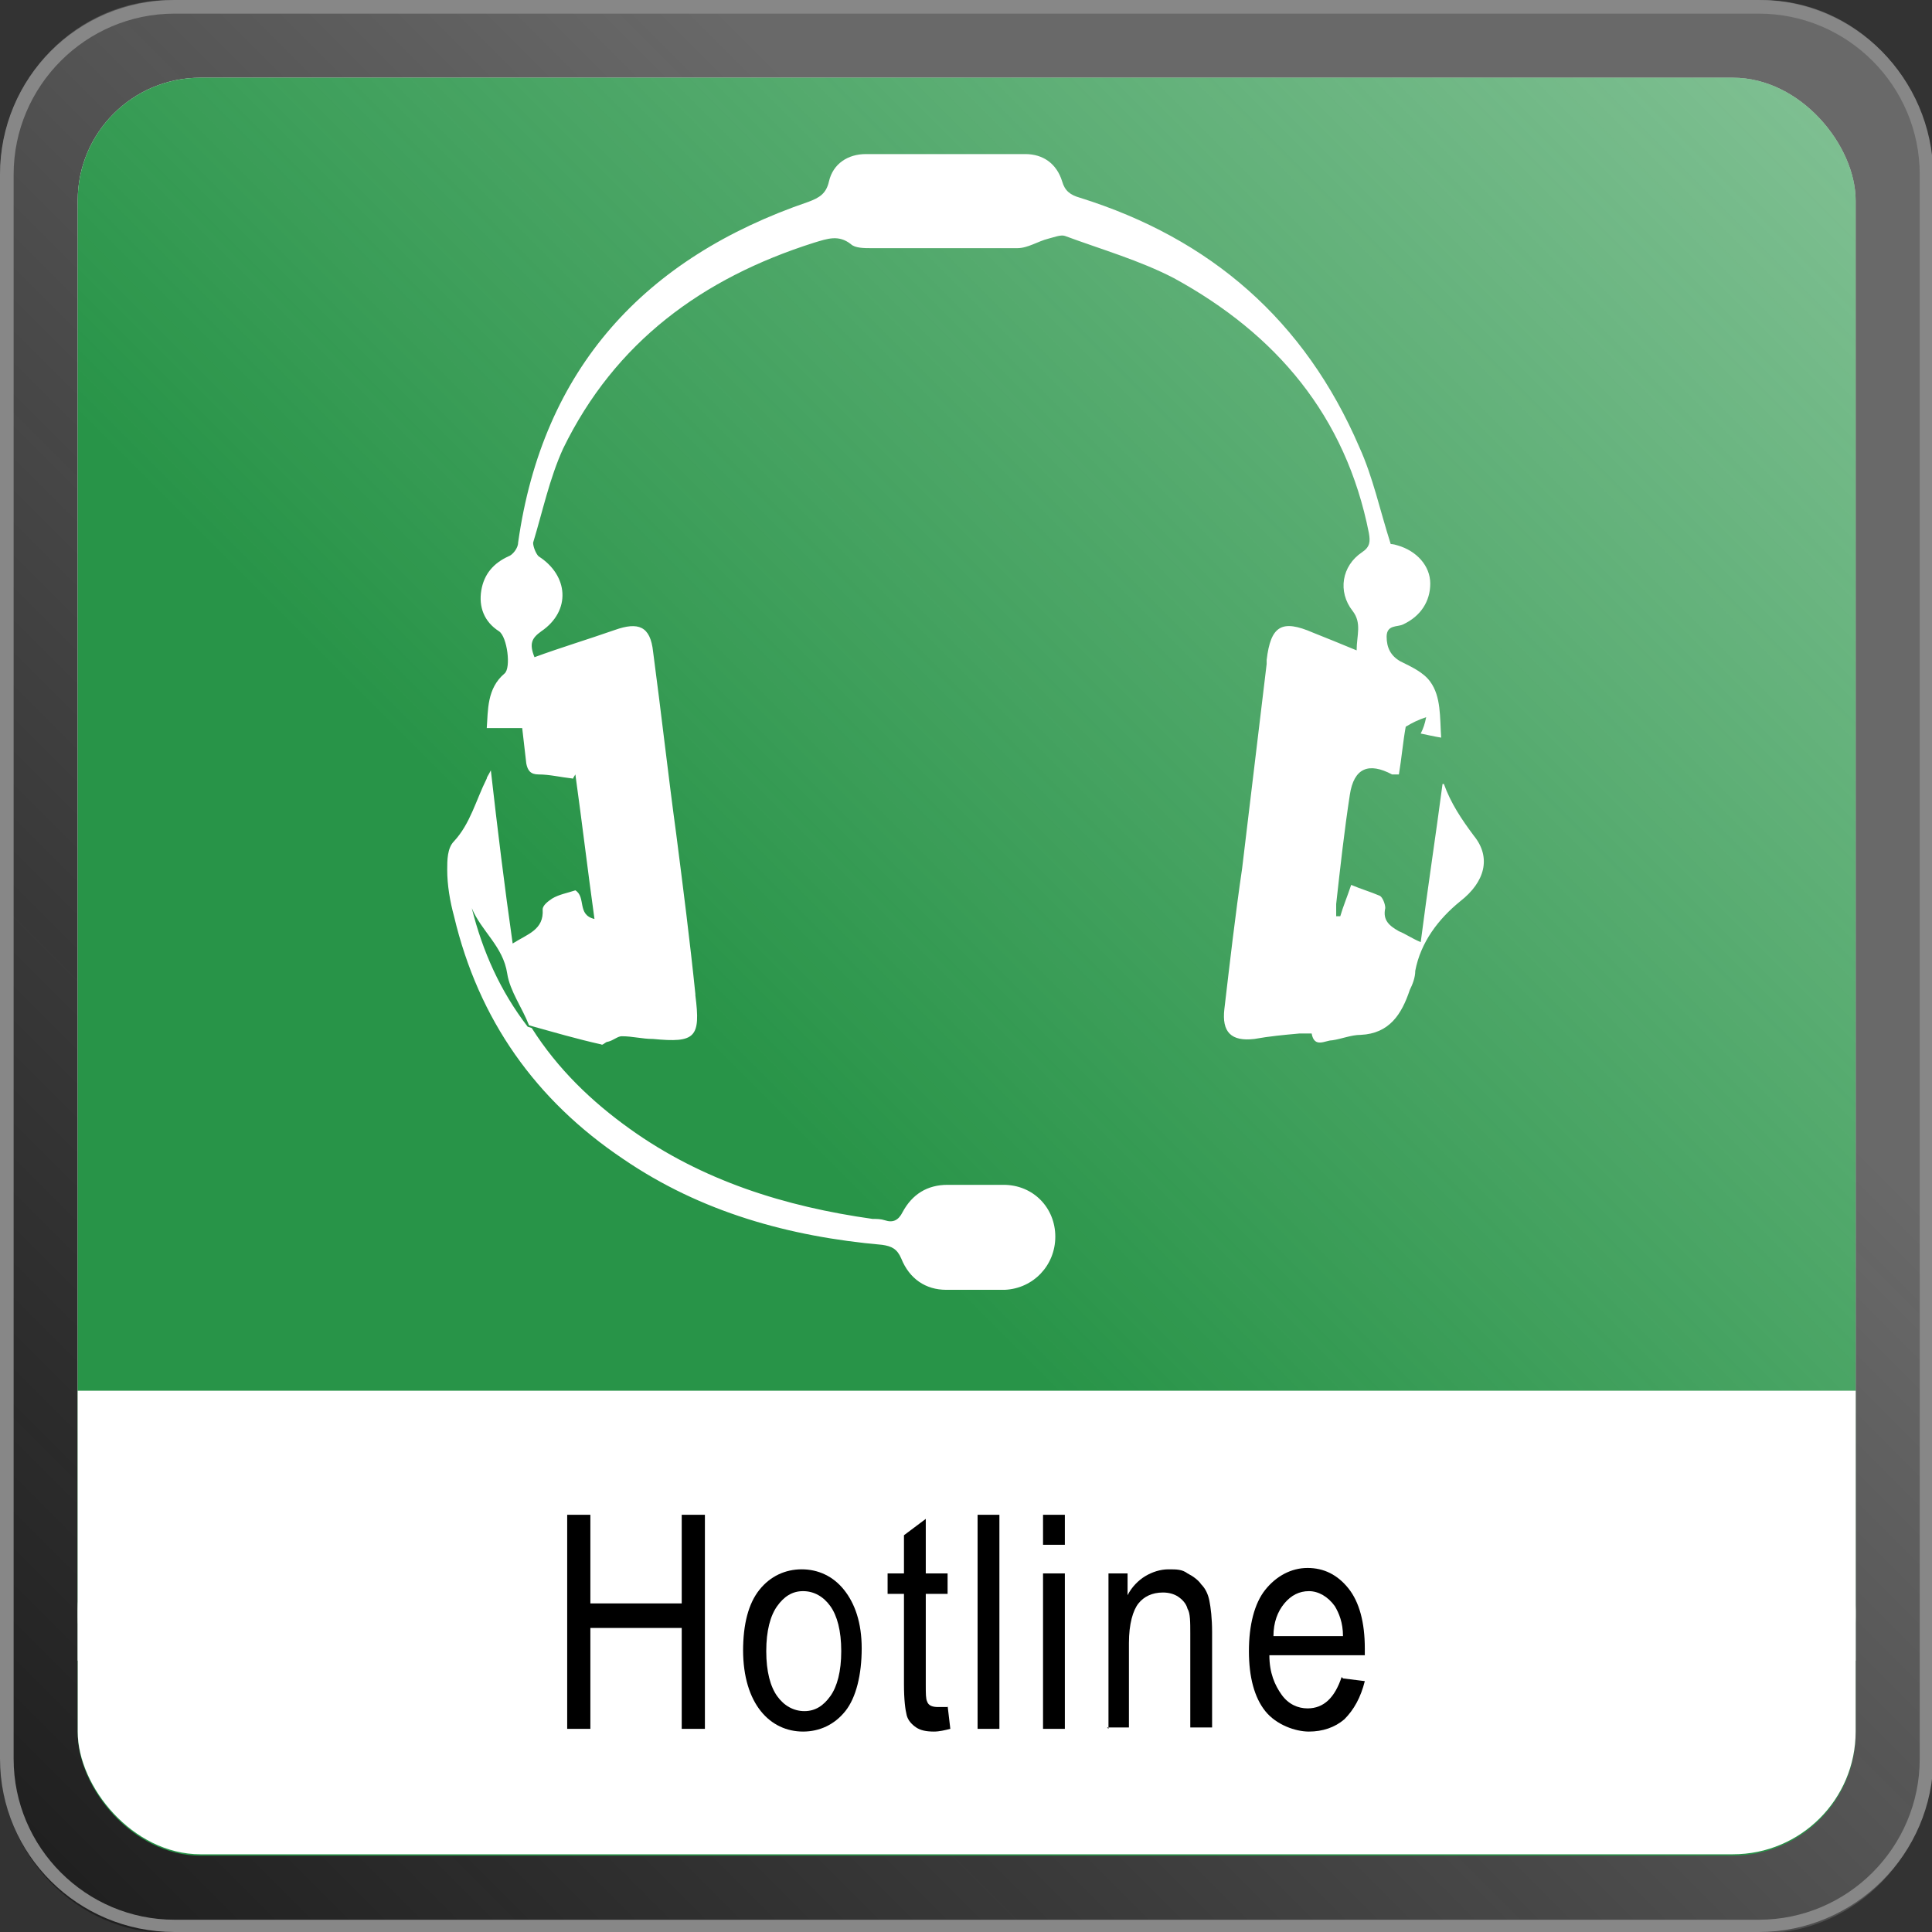 <?xml version="1.0" encoding="UTF-8"?>
<svg xmlns="http://www.w3.org/2000/svg" xmlns:xlink="http://www.w3.org/1999/xlink" version="1.1" viewBox="0 0 141.7 141.7">
  <rect x="0" y="0" width="141.7" height="141.7" fill="#333333" stroke="none"/>
  <defs>
    <style>
      .cls-1 {
        fill-rule: evenodd;
      }

      .cls-1, .cls-2, .cls-3, .cls-4, .cls-5, .cls-6 {
        stroke-width: 0px;
      }

      .cls-1, .cls-5 {
        fill: #fff;
      }

      .cls-2 {
        fill: #000;
      }

      .cls-3 {
        fill: url(#Unbenannter_Verlauf_478);
      }

      .cls-4 {
        fill: url(#Unbenannter_Verlauf_12);
      }

      .cls-6 {
        fill: #878787;
      }
    </style>
    <linearGradient id="Unbenannter_Verlauf_478" data-name="Unbenannter Verlauf 478" x1="137.1" y1="4.7" x2="2.8" y2="139" gradientUnits="userSpaceOnUse">
      <stop offset=".3" stop-color="gray" stop-opacity=".7"></stop>
      <stop offset="1" stop-color="#121212" stop-opacity=".6"></stop>
    </linearGradient>
    <linearGradient id="Unbenannter_Verlauf_12" data-name="Unbenannter Verlauf 12" x1="8.3" y1="133.4" x2="133.4" y2="8.3" gradientUnits="userSpaceOnUse">
      <stop offset=".4" stop-color="#289448"></stop>
      <stop offset="1" stop-color="#289448" stop-opacity=".6"></stop>
    </linearGradient>
  </defs>
  <g id="Background">
    <g id="Rahmen_innen" data-name="Rahmen innen">
      <path class="cls-3" d="M129.2,0H12.5C5.6,0,0,5.8,0,12.9v116c0,7.1,5.6,12.9,12.5,12.9h116.7c6.9,0,12.5-5.8,12.5-12.9V12.9c0-7.1-5.6-12.9-12.5-12.9ZM133.2,121.4c0,6.5-5.5,11.9-12.2,11.9H20.7c-6.8,0-12.2-5.3-12.2-11.9V20.4c0-6.6,5.5-11.9,12.2-11.9h100.2c6.8,0,12.2,5.3,12.2,11.9v101Z"></path>
    </g>
    <g id="Rahmen_außen" data-name="Rahmen außen">
      <path class="cls-6" d="M129,1c6.5,0,11.8,5.3,11.8,11.8v116.2c0,6.5-5.3,11.8-11.8,11.8H12.8c-6.5,0-11.8-5.3-11.8-11.8V12.8C1,6.3,6.3,1,12.8,1h116.2M129,0H12.8C5.7,0,0,5.7,0,12.8v116.2C0,136,5.7,141.7,12.8,141.7h116.2c7,0,12.8-5.7,12.8-12.8V12.8C141.7,5.7,136,0,129,0h0Z"></path>
    </g>
    <rect class="cls-5" x="5.7" y="5.7" width="130.4" height="121.9" rx="9" ry="9"></rect>
    <rect class="cls-4" x="5.7" y="5.7" width="130.4" height="130.4" rx="9" ry="9"></rect>
    <g id="Weißer_Streifen_unten" data-name="Weißer Streifen unten">
      <rect class="cls-5" x="5.7" y="109.1" width="130.4" height="26.9" rx="9" ry="9"></rect>
    </g>
    <rect id="Weißer_Streifen_oben" data-name="Weißer Streifen oben" class="cls-5" x="5.7" y="102" width="130.4" height="19.8"></rect>
  </g>
  <g id="Content">
    <g id="Title">
      <path class="cls-2" d="M41.6,126.8v-15.7h1.7v6.5h6.7v-6.5h1.7v15.7h-1.7v-7.4h-6.7v7.4h-1.7Z"></path>
      <path class="cls-2" d="M54.5,121.1c0-2,.4-3.5,1.2-4.5.8-1,1.9-1.5,3.1-1.5s2.3.5,3.1,1.5c.8,1,1.3,2.4,1.3,4.3s-.4,3.6-1.2,4.6c-.8,1-1.9,1.5-3.1,1.5s-2.3-.5-3.1-1.5c-.8-1-1.3-2.5-1.3-4.5ZM56.2,121.1c0,1.5.3,2.6.8,3.3.5.7,1.2,1.1,2,1.1s1.4-.4,1.9-1.1c.5-.7.8-1.8.8-3.3s-.3-2.6-.8-3.3-1.2-1.1-2-1.1-1.4.4-1.9,1.1c-.5.7-.8,1.8-.8,3.3Z"></path>
      <path class="cls-2" d="M69.5,125.1l.2,1.7c-.4.1-.8.2-1.2.2-.6,0-1-.1-1.3-.3-.3-.2-.6-.5-.7-.9-.1-.4-.2-1.1-.2-2.3v-6.6h-1.2v-1.5h1.2v-2.8l1.6-1.2v4h1.6v1.5h-1.6v6.7c0,.6,0,1,.1,1.2.1.3.4.4.8.4s.4,0,.7,0Z"></path>
      <path class="cls-2" d="M71.7,126.8v-15.7h1.6v15.7h-1.6Z"></path>
      <path class="cls-2" d="M76.5,113.3v-2.2h1.6v2.2h-1.6ZM76.5,126.8v-11.4h1.6v11.4h-1.6Z"></path>
      <path class="cls-2" d="M81.3,126.8v-11.4h1.4v1.6c.3-.6.8-1.1,1.3-1.4.5-.3,1.1-.5,1.7-.5s1,0,1.4.3c.4.2.8.5,1,.8.3.3.5.7.6,1.2.1.5.2,1.3.2,2.3v7h-1.6v-6.9c0-.8,0-1.5-.2-1.8-.1-.4-.4-.7-.7-.9-.3-.2-.7-.3-1.1-.3-.8,0-1.4.3-1.8.8s-.7,1.5-.7,2.9v6.2h-1.6Z"></path>
      <path class="cls-2" d="M98.5,123.1l1.6.2c-.3,1.2-.8,2.1-1.5,2.8-.7.6-1.6.9-2.6.9s-2.4-.5-3.2-1.5c-.8-1-1.2-2.5-1.2-4.4s.4-3.5,1.2-4.5c.8-1,1.9-1.6,3.1-1.6s2.2.5,3,1.5c.8,1,1.2,2.5,1.2,4.4v.5h-7c0,1.3.4,2.2.9,2.9.5.7,1.2,1,1.9,1,1.2,0,2-.8,2.5-2.3ZM93.3,120h5.2c0-1-.3-1.7-.6-2.2-.5-.7-1.2-1.1-1.9-1.1s-1.3.3-1.8.9c-.5.6-.8,1.4-.8,2.4Z"></path>
    </g>
    <path id="Icon" class="cls-1" d="M39,75.4c1.9,3,4.4,5.4,7.2,7.4,5.3,3.8,11.4,5.7,17.8,6.6.3,0,.6,0,.9.1.6.2,1,0,1.3-.6.7-1.3,1.8-2,3.3-2,1.4,0,2.8,0,4.1,0,2.2,0,3.8,1.7,3.8,3.8,0,2.1-1.6,3.8-3.7,3.9-1.4,0-2.9,0-4.3,0-1.5,0-2.7-.8-3.3-2.3-.3-.7-.7-.9-1.4-1-6.8-.6-13.3-2.4-19-6.3-6.4-4.3-10.6-10.2-12.4-17.8-.3-1.1-.5-2.3-.5-3.4,0-.7,0-1.6.5-2.1,1.2-1.3,1.6-3,2.4-4.6,0-.1.1-.2.3-.6.5,4.4,1,8.5,1.6,12.7,1.1-.7,2.3-1,2.2-2.5,0-.3.4-.6.7-.8.5-.3,1.1-.4,1.7-.6.8.5.1,1.8,1.4,2.1-.5-3.6-.9-7-1.4-10.6-.2.3-.2.4-.2.3-.9-.1-1.7-.3-2.5-.3-.6,0-.8-.3-.9-.8-.1-.9-.2-1.7-.3-2.6h-2.6c.1-1.3,0-2.9,1.3-4,.5-.4.2-2.7-.4-3.1-1.1-.7-1.5-1.8-1.3-3,.2-1.2.9-2,2-2.5.3-.1.7-.6.7-1,1.8-12.8,9.3-20.9,21.3-25,.8-.3,1.3-.6,1.5-1.5.3-1.3,1.4-2,2.7-2,3.9,0,7.8,0,11.7,0,1.3,0,2.3.7,2.7,2,.2.7.6,1,1.3,1.2,9.6,3,16.5,9,20.5,18.3,1,2.2,1.5,4.6,2.3,7.1,0,0,.2,0,.5.1,1.4.4,2.4,1.5,2.4,2.8,0,1.3-.7,2.4-2,3-.4.2-1.2,0-1.2.9,0,.8.3,1.4,1,1.8.8.4,1.7.8,2.2,1.5.8,1.1.7,2.6.8,4.1-.6-.1-1-.2-1.5-.3.2-.4.3-.7.4-1.2-.6.2-1,.4-1.5.7-.2,1.1-.3,2.3-.5,3.5-.3,0-.4,0-.5,0-1.7-.9-2.8-.5-3.1,1.5-.4,2.6-.7,5.3-1,8,0,.3,0,.6,0,.9.1,0,.2,0,.3,0,.2-.7.5-1.4.8-2.3.7.3,1.4.5,2.1.8.2.1.4.6.4.9-.2.9.3,1.3,1,1.7.5.2.9.5,1.6.8.5-3.9,1.1-7.8,1.6-11.6,0,0,0,0,.1,0,.5,1.4,1.3,2.6,2.2,3.8,1.3,1.6.8,3.4-1,4.8-1.6,1.3-2.9,3-3.3,5.1,0,.5-.2,1-.4,1.4-.6,1.8-1.5,3.2-3.6,3.3-.7,0-1.4.3-2.1.4-.5,0-1.3.6-1.5-.5,0,0-.6,0-.9,0-1.1.1-2.2.2-3.3.4-1.7.2-2.4-.5-2.2-2.2.4-3.4.8-6.9,1.3-10.3.6-5,1.2-10,1.8-15,0-.1,0-.2,0-.3.3-2.5,1.1-3,3.4-2,1,.4,2,.8,3.2,1.3,0-1.1.4-2-.3-2.9-1.1-1.4-.8-3.3.7-4.3.6-.4.6-.8.5-1.4-1.7-8.6-6.8-14.6-14.3-18.7-2.5-1.3-5.3-2.1-8-3.1-.3-.1-.8.1-1.2.2-.8.2-1.5.7-2.3.7-3.6,0-7.1,0-10.7,0-.5,0-1.2,0-1.5-.3-.9-.7-1.7-.4-2.7-.1-8.2,2.6-14.6,7.3-18.4,15.1-1,2.2-1.5,4.6-2.2,6.9,0,.3.2.8.4,1,2.2,1.4,2.4,4,.2,5.5-.7.5-.9.9-.5,1.9,1.9-.7,3.9-1.3,5.9-2,1.7-.6,2.6-.3,2.8,1.6.6,4.5,1.1,9,1.7,13.4.5,3.9,1,7.8,1.4,11.7,0,0,0,0,0,.1.4,3.1,0,3.5-3.1,3.2-.8,0-1.5-.2-2.3-.2-.3,0-.6.3-1,.4-.2,0-.4.3-.5.2-1.8-.4-3.5-.9-5.3-1.4-.5-1.3-1.4-2.5-1.6-3.8-.3-2-1.9-3.1-2.6-4.8.8,3.2,2.1,6.1,4.1,8.7Z"></path>
  </g>
</svg>

